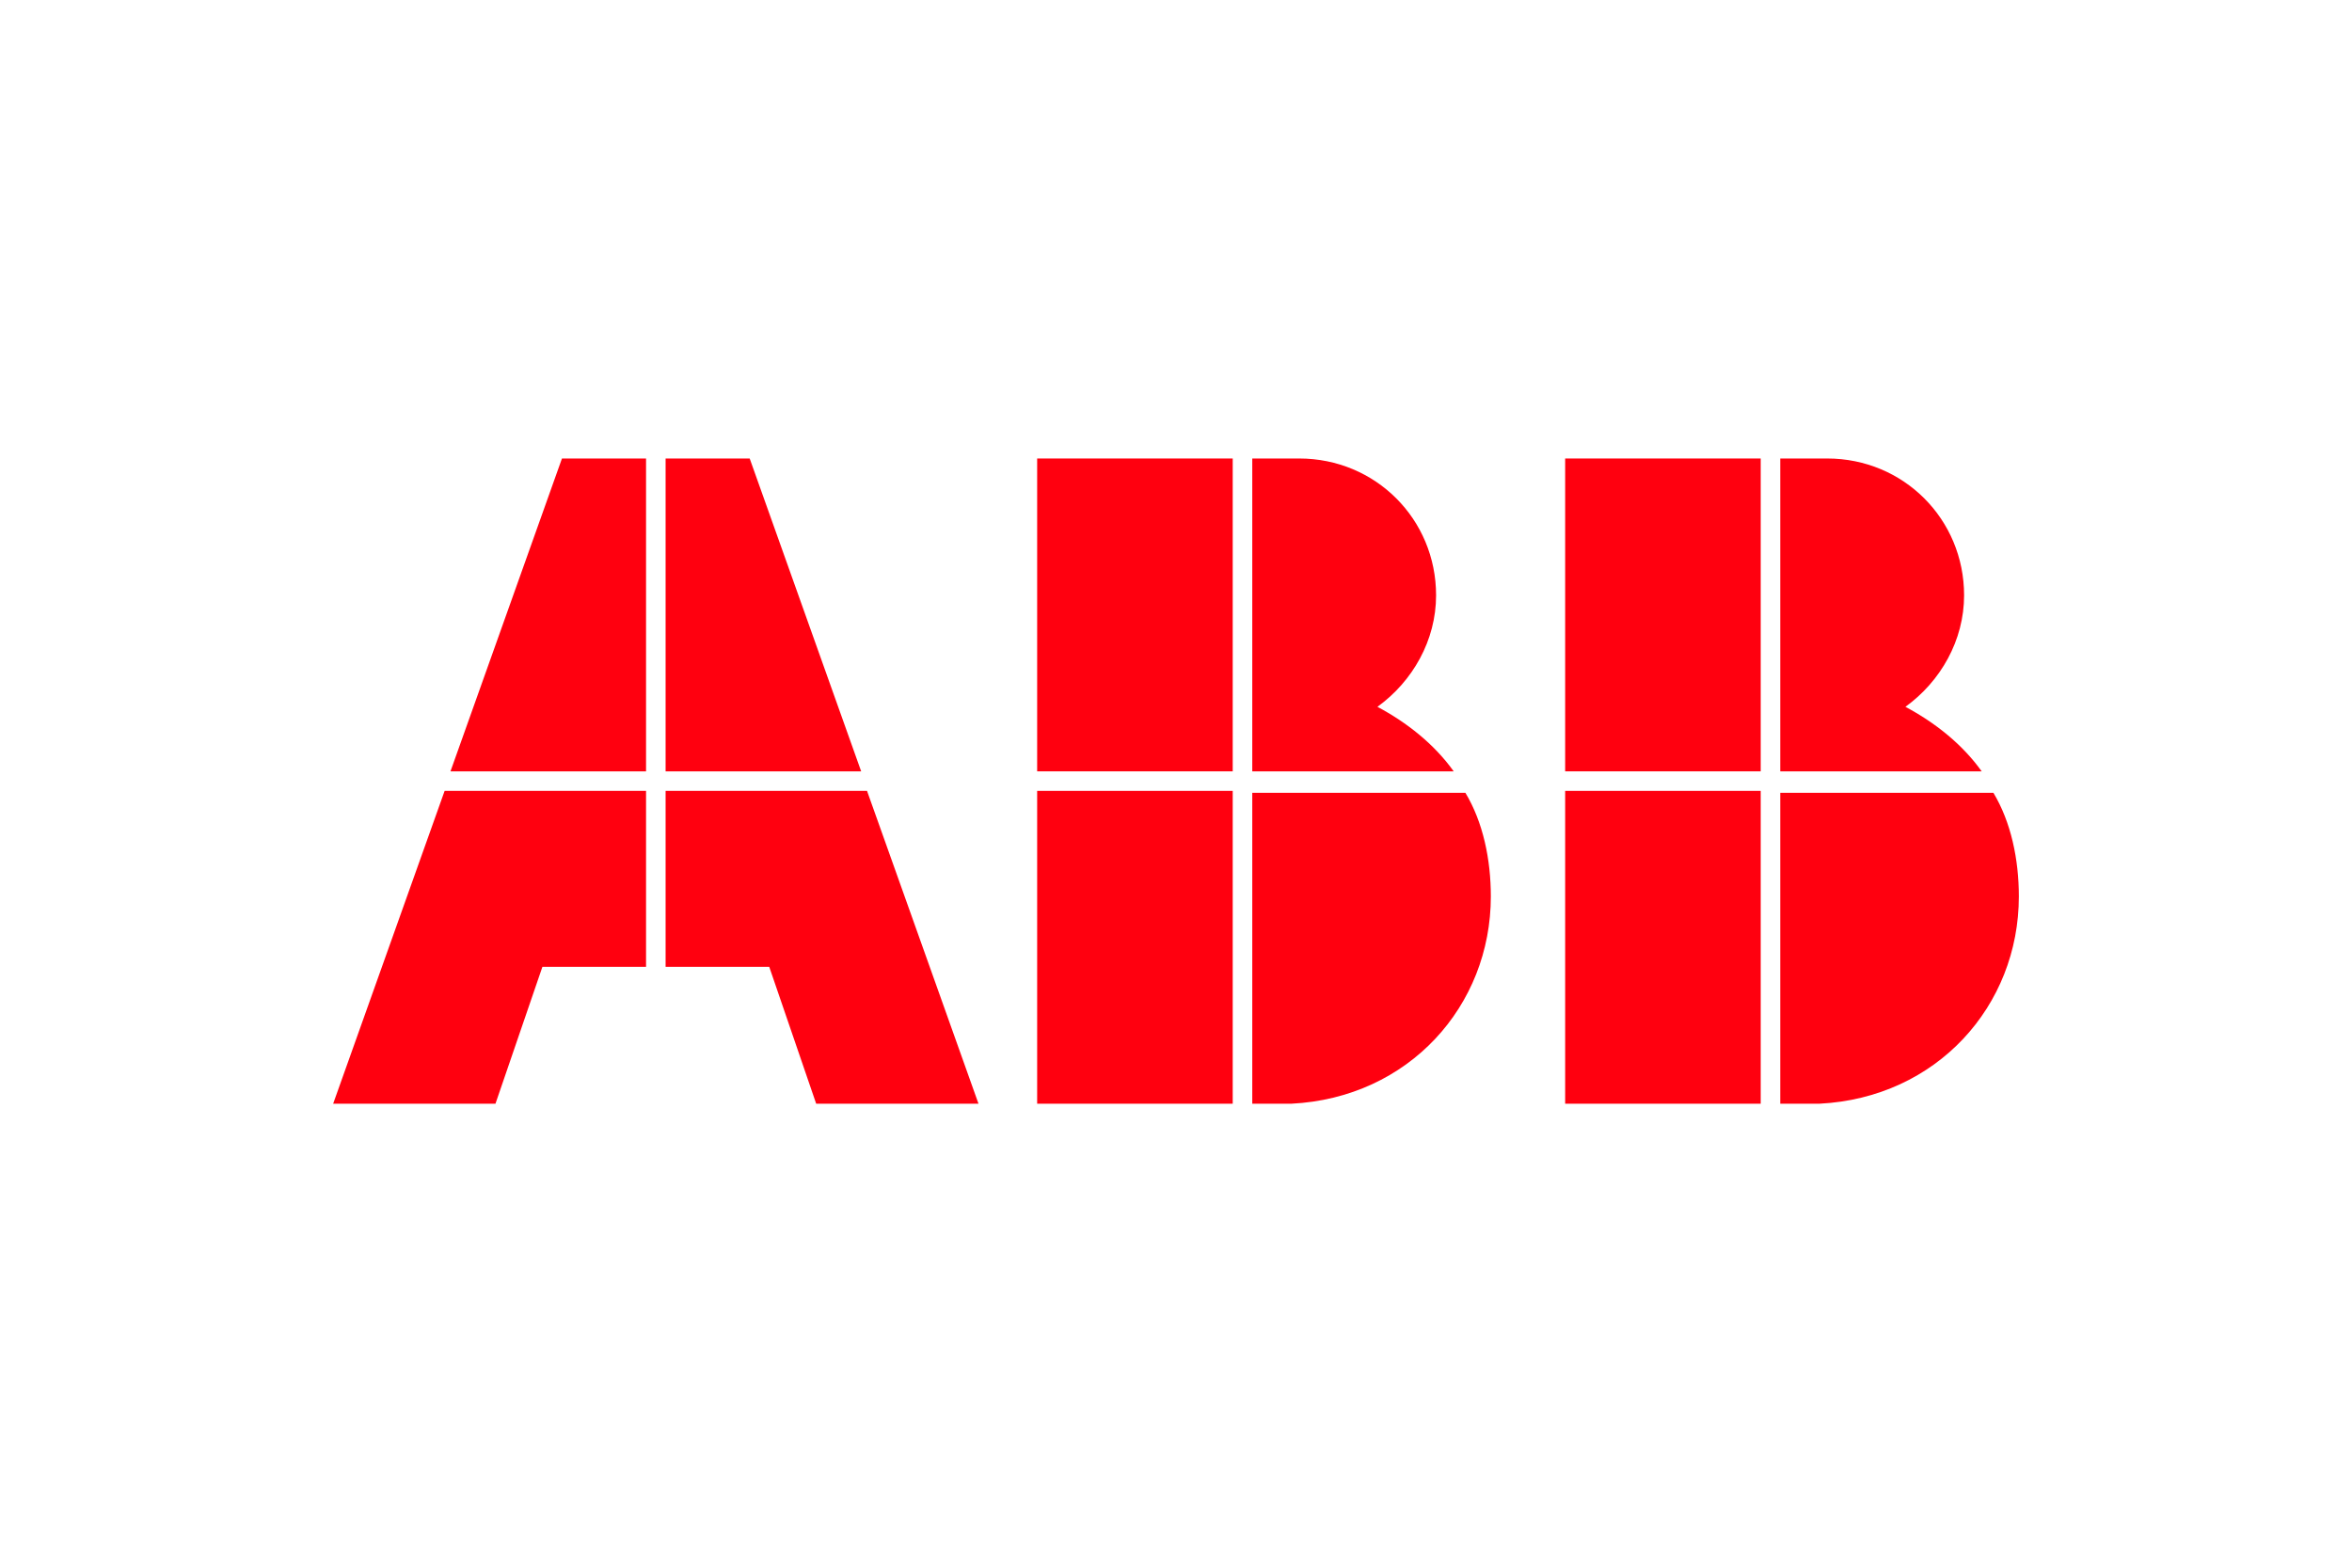<svg xmlns="http://www.w3.org/2000/svg" width="150" height="100" viewBox="0 0 150 100" fill="none"><rect width="150" height="100" fill="white"></rect><path d="M79.864 70.404H82.358C89.841 70.029 95.079 64.168 95.079 57.184C95.079 54.814 94.581 52.444 93.458 50.574H79.864V70.404Z" fill="#FF000F"></path><path d="M78.617 50.449H66.145V70.404H78.617V50.449Z" fill="#FF000F"></path><path d="M92.71 49.202C91.463 47.456 89.717 46.084 87.846 45.086C90.091 43.465 91.587 40.846 91.587 37.977C91.587 33.113 87.721 29.247 82.857 29.247H79.864V49.202H92.71Z" fill="#FF000F"></path><path d="M78.617 29.247H66.145V49.202H78.617V29.247Z" fill="#FF000F"></path><path d="M113.537 70.404H116.032C123.515 70.029 128.753 64.168 128.753 57.184C128.753 54.814 128.254 52.444 127.132 50.574H113.537V70.404Z" fill="#FF000F"></path><path d="M112.29 50.449H99.819V70.404H112.29V50.449Z" fill="#FF000F"></path><path d="M126.383 49.202C125.136 47.456 123.39 46.084 121.519 45.086C123.764 43.465 125.261 40.846 125.261 37.977C125.261 33.113 121.395 29.247 116.531 29.247H113.537V49.202H126.383Z" fill="#FF000F"></path><path d="M112.29 29.247H99.819V49.202H112.29V29.247Z" fill="#FF000F"></path><path d="M28.356 50.449L21.247 70.404H31.599L34.592 61.673H41.202V50.449H28.356Z" fill="#FF000F"></path><path d="M41.202 29.247H35.839L28.73 49.202H41.202V29.247Z" fill="#FF000F"></path><path d="M42.449 61.673H49.059L52.052 70.404H62.404L55.295 50.449H42.449V61.673Z" fill="#FF000F"></path><path d="M54.921 49.202L47.812 29.247H42.449V49.202H54.921Z" fill="#FF000F"></path></svg>